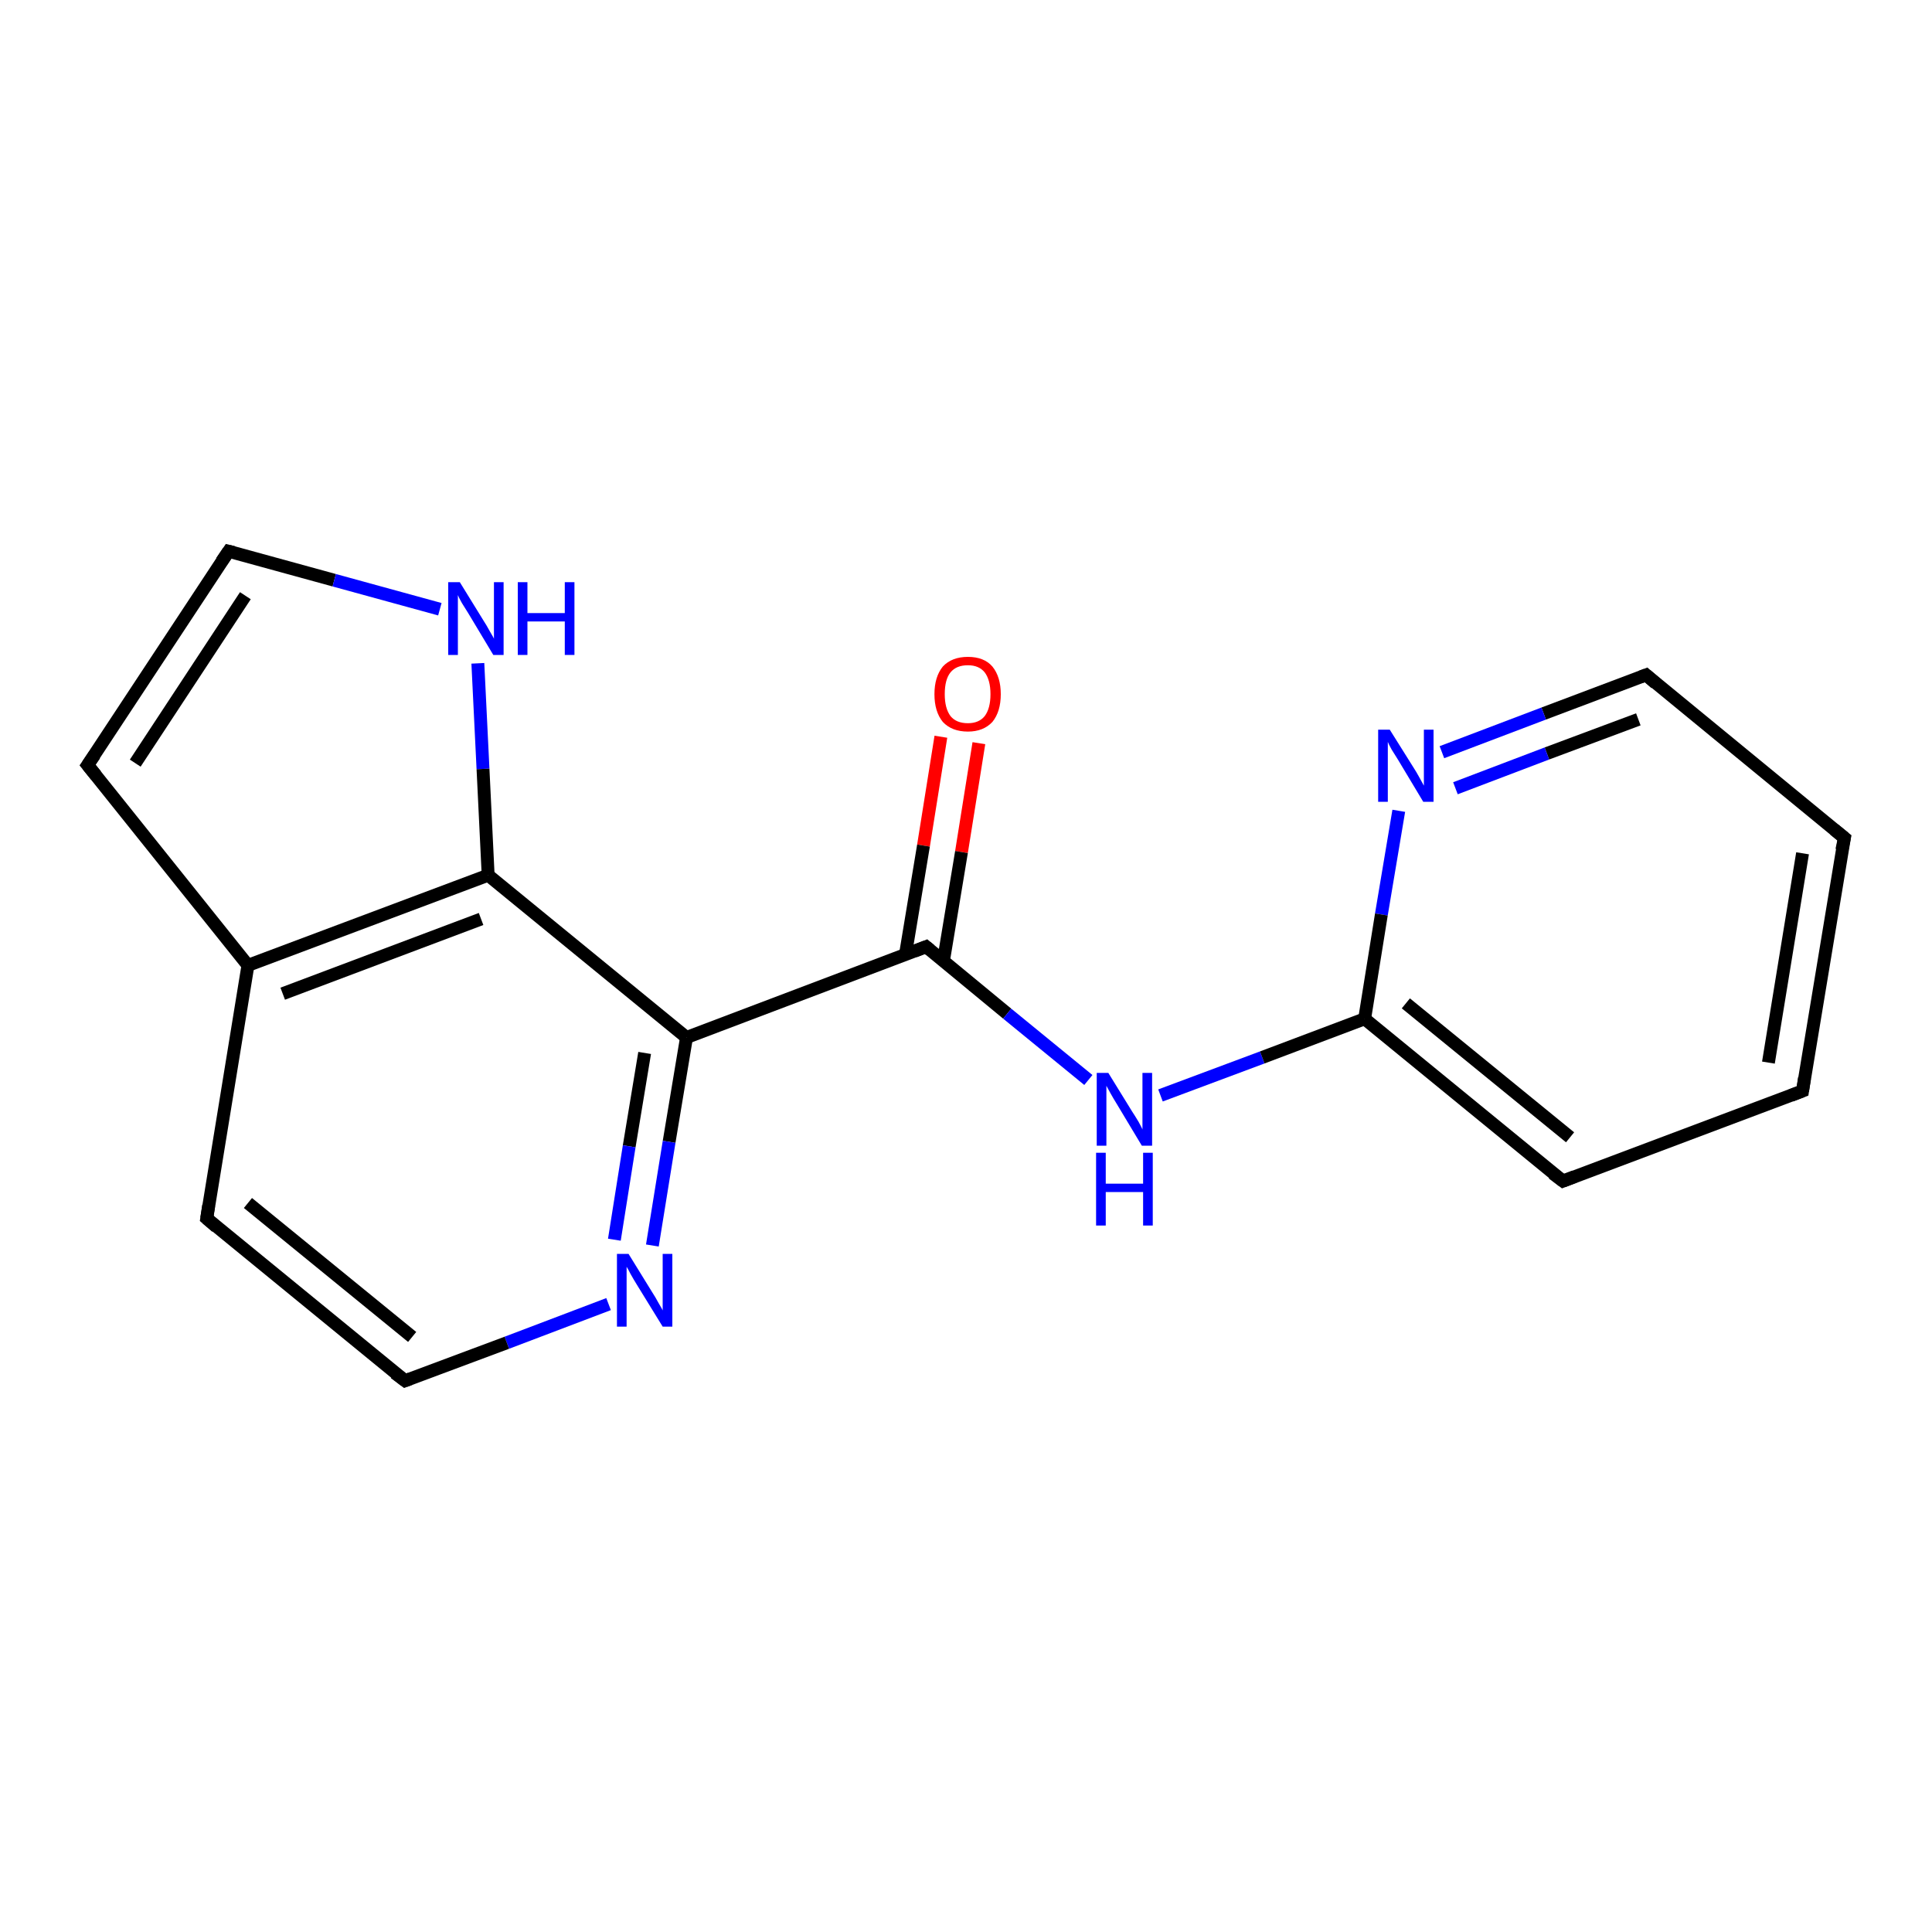 <?xml version='1.0' encoding='iso-8859-1'?>
<svg version='1.1' baseProfile='full'
              xmlns='http://www.w3.org/2000/svg'
                      xmlns:rdkit='http://www.rdkit.org/xml'
                      xmlns:xlink='http://www.w3.org/1999/xlink'
                  xml:space='preserve'
width='300px' height='300px' viewBox='0 0 300 300'>
<!-- END OF HEADER -->
<rect style='opacity:1.0;fill:#FFFFFF;stroke:none' width='300.0' height='300.0' x='0.0' y='0.0'> </rect>
<path class='bond-0 atom-0 atom-1' d='M 152.0,115.4 L 149.3,132.3' style='fill:none;fill-rule:evenodd;stroke:#FF0000;stroke-width:2.0px;stroke-linecap:butt;stroke-linejoin:miter;stroke-opacity:1' />
<path class='bond-0 atom-0 atom-1' d='M 149.3,132.3 L 146.5,149.2' style='fill:none;fill-rule:evenodd;stroke:#000000;stroke-width:2.0px;stroke-linecap:butt;stroke-linejoin:miter;stroke-opacity:1' />
<path class='bond-0 atom-0 atom-1' d='M 146.1,114.4 L 143.4,131.3' style='fill:none;fill-rule:evenodd;stroke:#FF0000;stroke-width:2.0px;stroke-linecap:butt;stroke-linejoin:miter;stroke-opacity:1' />
<path class='bond-0 atom-0 atom-1' d='M 143.4,131.3 L 140.6,148.2' style='fill:none;fill-rule:evenodd;stroke:#000000;stroke-width:2.0px;stroke-linecap:butt;stroke-linejoin:miter;stroke-opacity:1' />
<path class='bond-1 atom-1 atom-2' d='M 143.8,147.0 L 156.4,157.4' style='fill:none;fill-rule:evenodd;stroke:#000000;stroke-width:2.0px;stroke-linecap:butt;stroke-linejoin:miter;stroke-opacity:1' />
<path class='bond-1 atom-1 atom-2' d='M 156.4,157.4 L 169.0,167.7' style='fill:none;fill-rule:evenodd;stroke:#0000FF;stroke-width:2.0px;stroke-linecap:butt;stroke-linejoin:miter;stroke-opacity:1' />
<path class='bond-2 atom-2 atom-3' d='M 180.2,170.1 L 196.0,164.2' style='fill:none;fill-rule:evenodd;stroke:#0000FF;stroke-width:2.0px;stroke-linecap:butt;stroke-linejoin:miter;stroke-opacity:1' />
<path class='bond-2 atom-2 atom-3' d='M 196.0,164.2 L 211.9,158.2' style='fill:none;fill-rule:evenodd;stroke:#000000;stroke-width:2.0px;stroke-linecap:butt;stroke-linejoin:miter;stroke-opacity:1' />
<path class='bond-3 atom-3 atom-4' d='M 211.9,158.2 L 242.7,183.4' style='fill:none;fill-rule:evenodd;stroke:#000000;stroke-width:2.0px;stroke-linecap:butt;stroke-linejoin:miter;stroke-opacity:1' />
<path class='bond-3 atom-3 atom-4' d='M 218.3,155.8 L 243.8,176.6' style='fill:none;fill-rule:evenodd;stroke:#000000;stroke-width:2.0px;stroke-linecap:butt;stroke-linejoin:miter;stroke-opacity:1' />
<path class='bond-4 atom-4 atom-5' d='M 242.7,183.4 L 279.9,169.4' style='fill:none;fill-rule:evenodd;stroke:#000000;stroke-width:2.0px;stroke-linecap:butt;stroke-linejoin:miter;stroke-opacity:1' />
<path class='bond-5 atom-5 atom-6' d='M 279.9,169.4 L 286.4,130.1' style='fill:none;fill-rule:evenodd;stroke:#000000;stroke-width:2.0px;stroke-linecap:butt;stroke-linejoin:miter;stroke-opacity:1' />
<path class='bond-5 atom-5 atom-6' d='M 274.6,165.0 L 279.9,132.5' style='fill:none;fill-rule:evenodd;stroke:#000000;stroke-width:2.0px;stroke-linecap:butt;stroke-linejoin:miter;stroke-opacity:1' />
<path class='bond-6 atom-6 atom-7' d='M 286.4,130.1 L 255.6,104.8' style='fill:none;fill-rule:evenodd;stroke:#000000;stroke-width:2.0px;stroke-linecap:butt;stroke-linejoin:miter;stroke-opacity:1' />
<path class='bond-7 atom-7 atom-8' d='M 255.6,104.8 L 239.7,110.8' style='fill:none;fill-rule:evenodd;stroke:#000000;stroke-width:2.0px;stroke-linecap:butt;stroke-linejoin:miter;stroke-opacity:1' />
<path class='bond-7 atom-7 atom-8' d='M 239.7,110.8 L 223.9,116.8' style='fill:none;fill-rule:evenodd;stroke:#0000FF;stroke-width:2.0px;stroke-linecap:butt;stroke-linejoin:miter;stroke-opacity:1' />
<path class='bond-7 atom-7 atom-8' d='M 254.4,111.7 L 240.2,117.0' style='fill:none;fill-rule:evenodd;stroke:#000000;stroke-width:2.0px;stroke-linecap:butt;stroke-linejoin:miter;stroke-opacity:1' />
<path class='bond-7 atom-7 atom-8' d='M 240.2,117.0 L 226.0,122.4' style='fill:none;fill-rule:evenodd;stroke:#0000FF;stroke-width:2.0px;stroke-linecap:butt;stroke-linejoin:miter;stroke-opacity:1' />
<path class='bond-8 atom-1 atom-9' d='M 143.8,147.0 L 106.6,161.1' style='fill:none;fill-rule:evenodd;stroke:#000000;stroke-width:2.0px;stroke-linecap:butt;stroke-linejoin:miter;stroke-opacity:1' />
<path class='bond-9 atom-9 atom-10' d='M 106.6,161.1 L 103.9,177.3' style='fill:none;fill-rule:evenodd;stroke:#000000;stroke-width:2.0px;stroke-linecap:butt;stroke-linejoin:miter;stroke-opacity:1' />
<path class='bond-9 atom-9 atom-10' d='M 103.9,177.3 L 101.3,193.4' style='fill:none;fill-rule:evenodd;stroke:#0000FF;stroke-width:2.0px;stroke-linecap:butt;stroke-linejoin:miter;stroke-opacity:1' />
<path class='bond-9 atom-9 atom-10' d='M 100.1,163.5 L 97.7,178.0' style='fill:none;fill-rule:evenodd;stroke:#000000;stroke-width:2.0px;stroke-linecap:butt;stroke-linejoin:miter;stroke-opacity:1' />
<path class='bond-9 atom-9 atom-10' d='M 97.7,178.0 L 95.4,192.5' style='fill:none;fill-rule:evenodd;stroke:#0000FF;stroke-width:2.0px;stroke-linecap:butt;stroke-linejoin:miter;stroke-opacity:1' />
<path class='bond-10 atom-10 atom-11' d='M 94.5,202.5 L 78.7,208.5' style='fill:none;fill-rule:evenodd;stroke:#0000FF;stroke-width:2.0px;stroke-linecap:butt;stroke-linejoin:miter;stroke-opacity:1' />
<path class='bond-10 atom-10 atom-11' d='M 78.7,208.5 L 62.9,214.4' style='fill:none;fill-rule:evenodd;stroke:#000000;stroke-width:2.0px;stroke-linecap:butt;stroke-linejoin:miter;stroke-opacity:1' />
<path class='bond-11 atom-11 atom-12' d='M 62.9,214.4 L 32.1,189.2' style='fill:none;fill-rule:evenodd;stroke:#000000;stroke-width:2.0px;stroke-linecap:butt;stroke-linejoin:miter;stroke-opacity:1' />
<path class='bond-11 atom-11 atom-12' d='M 64.0,207.6 L 38.5,186.8' style='fill:none;fill-rule:evenodd;stroke:#000000;stroke-width:2.0px;stroke-linecap:butt;stroke-linejoin:miter;stroke-opacity:1' />
<path class='bond-12 atom-12 atom-13' d='M 32.1,189.2 L 38.5,149.9' style='fill:none;fill-rule:evenodd;stroke:#000000;stroke-width:2.0px;stroke-linecap:butt;stroke-linejoin:miter;stroke-opacity:1' />
<path class='bond-13 atom-13 atom-14' d='M 38.5,149.9 L 13.6,118.8' style='fill:none;fill-rule:evenodd;stroke:#000000;stroke-width:2.0px;stroke-linecap:butt;stroke-linejoin:miter;stroke-opacity:1' />
<path class='bond-14 atom-14 atom-15' d='M 13.6,118.8 L 35.5,85.6' style='fill:none;fill-rule:evenodd;stroke:#000000;stroke-width:2.0px;stroke-linecap:butt;stroke-linejoin:miter;stroke-opacity:1' />
<path class='bond-14 atom-14 atom-15' d='M 21.0,118.5 L 38.1,92.5' style='fill:none;fill-rule:evenodd;stroke:#000000;stroke-width:2.0px;stroke-linecap:butt;stroke-linejoin:miter;stroke-opacity:1' />
<path class='bond-15 atom-15 atom-16' d='M 35.5,85.6 L 51.9,90.1' style='fill:none;fill-rule:evenodd;stroke:#000000;stroke-width:2.0px;stroke-linecap:butt;stroke-linejoin:miter;stroke-opacity:1' />
<path class='bond-15 atom-15 atom-16' d='M 51.9,90.1 L 68.3,94.6' style='fill:none;fill-rule:evenodd;stroke:#0000FF;stroke-width:2.0px;stroke-linecap:butt;stroke-linejoin:miter;stroke-opacity:1' />
<path class='bond-16 atom-16 atom-17' d='M 74.2,103.0 L 75.0,119.4' style='fill:none;fill-rule:evenodd;stroke:#0000FF;stroke-width:2.0px;stroke-linecap:butt;stroke-linejoin:miter;stroke-opacity:1' />
<path class='bond-16 atom-16 atom-17' d='M 75.0,119.4 L 75.8,135.9' style='fill:none;fill-rule:evenodd;stroke:#000000;stroke-width:2.0px;stroke-linecap:butt;stroke-linejoin:miter;stroke-opacity:1' />
<path class='bond-17 atom-8 atom-3' d='M 217.2,125.9 L 214.5,142.0' style='fill:none;fill-rule:evenodd;stroke:#0000FF;stroke-width:2.0px;stroke-linecap:butt;stroke-linejoin:miter;stroke-opacity:1' />
<path class='bond-17 atom-8 atom-3' d='M 214.5,142.0 L 211.9,158.2' style='fill:none;fill-rule:evenodd;stroke:#000000;stroke-width:2.0px;stroke-linecap:butt;stroke-linejoin:miter;stroke-opacity:1' />
<path class='bond-18 atom-17 atom-9' d='M 75.8,135.9 L 106.6,161.1' style='fill:none;fill-rule:evenodd;stroke:#000000;stroke-width:2.0px;stroke-linecap:butt;stroke-linejoin:miter;stroke-opacity:1' />
<path class='bond-19 atom-17 atom-13' d='M 75.8,135.9 L 38.5,149.9' style='fill:none;fill-rule:evenodd;stroke:#000000;stroke-width:2.0px;stroke-linecap:butt;stroke-linejoin:miter;stroke-opacity:1' />
<path class='bond-19 atom-17 atom-13' d='M 74.7,142.7 L 43.9,154.3' style='fill:none;fill-rule:evenodd;stroke:#000000;stroke-width:2.0px;stroke-linecap:butt;stroke-linejoin:miter;stroke-opacity:1' />
<path d='M 144.4,147.5 L 143.8,147.0 L 142.0,147.7' style='fill:none;stroke:#000000;stroke-width:2.0px;stroke-linecap:butt;stroke-linejoin:miter;stroke-opacity:1;' />
<path d='M 241.1,182.2 L 242.7,183.4 L 244.5,182.7' style='fill:none;stroke:#000000;stroke-width:2.0px;stroke-linecap:butt;stroke-linejoin:miter;stroke-opacity:1;' />
<path d='M 278.1,170.1 L 279.9,169.4 L 280.2,167.4' style='fill:none;stroke:#000000;stroke-width:2.0px;stroke-linecap:butt;stroke-linejoin:miter;stroke-opacity:1;' />
<path d='M 286.0,132.0 L 286.4,130.1 L 284.8,128.8' style='fill:none;stroke:#000000;stroke-width:2.0px;stroke-linecap:butt;stroke-linejoin:miter;stroke-opacity:1;' />
<path d='M 257.1,106.1 L 255.6,104.8 L 254.8,105.1' style='fill:none;stroke:#000000;stroke-width:2.0px;stroke-linecap:butt;stroke-linejoin:miter;stroke-opacity:1;' />
<path d='M 63.7,214.1 L 62.9,214.4 L 61.3,213.2' style='fill:none;stroke:#000000;stroke-width:2.0px;stroke-linecap:butt;stroke-linejoin:miter;stroke-opacity:1;' />
<path d='M 33.6,190.5 L 32.1,189.2 L 32.4,187.2' style='fill:none;stroke:#000000;stroke-width:2.0px;stroke-linecap:butt;stroke-linejoin:miter;stroke-opacity:1;' />
<path d='M 14.9,120.4 L 13.6,118.8 L 14.7,117.2' style='fill:none;stroke:#000000;stroke-width:2.0px;stroke-linecap:butt;stroke-linejoin:miter;stroke-opacity:1;' />
<path d='M 34.4,87.2 L 35.5,85.6 L 36.3,85.8' style='fill:none;stroke:#000000;stroke-width:2.0px;stroke-linecap:butt;stroke-linejoin:miter;stroke-opacity:1;' />
<path class='atom-0' d='M 145.1 107.8
Q 145.1 105.1, 146.4 103.5
Q 147.8 102.0, 150.3 102.0
Q 152.8 102.0, 154.1 103.5
Q 155.4 105.1, 155.4 107.8
Q 155.4 110.5, 154.1 112.1
Q 152.7 113.6, 150.3 113.6
Q 147.8 113.6, 146.4 112.1
Q 145.1 110.5, 145.1 107.8
M 150.3 112.3
Q 152.0 112.3, 152.9 111.2
Q 153.8 110.0, 153.8 107.8
Q 153.8 105.6, 152.9 104.4
Q 152.0 103.3, 150.3 103.3
Q 148.5 103.3, 147.6 104.4
Q 146.7 105.5, 146.7 107.8
Q 146.7 110.0, 147.6 111.2
Q 148.5 112.3, 150.3 112.3
' fill='#FF0000'/>
<path class='atom-2' d='M 172.1 166.6
L 175.8 172.6
Q 176.2 173.2, 176.8 174.2
Q 177.4 175.3, 177.4 175.4
L 177.4 166.6
L 178.9 166.6
L 178.9 177.9
L 177.3 177.9
L 173.4 171.4
Q 172.9 170.6, 172.4 169.7
Q 171.9 168.8, 171.8 168.6
L 171.8 177.9
L 170.3 177.9
L 170.3 166.6
L 172.1 166.6
' fill='#0000FF'/>
<path class='atom-2' d='M 170.2 179.0
L 171.7 179.0
L 171.7 183.8
L 177.5 183.8
L 177.5 179.0
L 179.0 179.0
L 179.0 190.3
L 177.5 190.3
L 177.5 185.1
L 171.7 185.1
L 171.7 190.3
L 170.2 190.3
L 170.2 179.0
' fill='#0000FF'/>
<path class='atom-8' d='M 215.8 113.3
L 219.5 119.2
Q 219.9 119.8, 220.5 120.9
Q 221.1 122.0, 221.1 122.0
L 221.1 113.3
L 222.6 113.3
L 222.6 124.5
L 221.0 124.5
L 217.1 118.0
Q 216.6 117.2, 216.1 116.4
Q 215.6 115.5, 215.5 115.2
L 215.5 124.5
L 214.0 124.5
L 214.0 113.3
L 215.8 113.3
' fill='#0000FF'/>
<path class='atom-10' d='M 97.6 194.7
L 101.3 200.7
Q 101.7 201.3, 102.3 202.4
Q 102.9 203.4, 102.9 203.5
L 102.9 194.7
L 104.4 194.7
L 104.4 206.0
L 102.9 206.0
L 98.9 199.5
Q 98.4 198.7, 97.9 197.8
Q 97.5 197.0, 97.3 196.7
L 97.3 206.0
L 95.8 206.0
L 95.8 194.7
L 97.6 194.7
' fill='#0000FF'/>
<path class='atom-16' d='M 71.4 90.4
L 75.1 96.4
Q 75.5 97.0, 76.1 98.1
Q 76.7 99.1, 76.7 99.2
L 76.7 90.4
L 78.2 90.4
L 78.2 101.7
L 76.6 101.7
L 72.7 95.2
Q 72.2 94.4, 71.7 93.6
Q 71.2 92.7, 71.1 92.4
L 71.1 101.7
L 69.6 101.7
L 69.6 90.4
L 71.4 90.4
' fill='#0000FF'/>
<path class='atom-16' d='M 80.4 90.4
L 81.9 90.4
L 81.9 95.2
L 87.7 95.2
L 87.7 90.4
L 89.2 90.4
L 89.2 101.7
L 87.7 101.7
L 87.7 96.5
L 81.9 96.5
L 81.9 101.7
L 80.4 101.7
L 80.4 90.4
' fill='#0000FF'/>
</svg>
